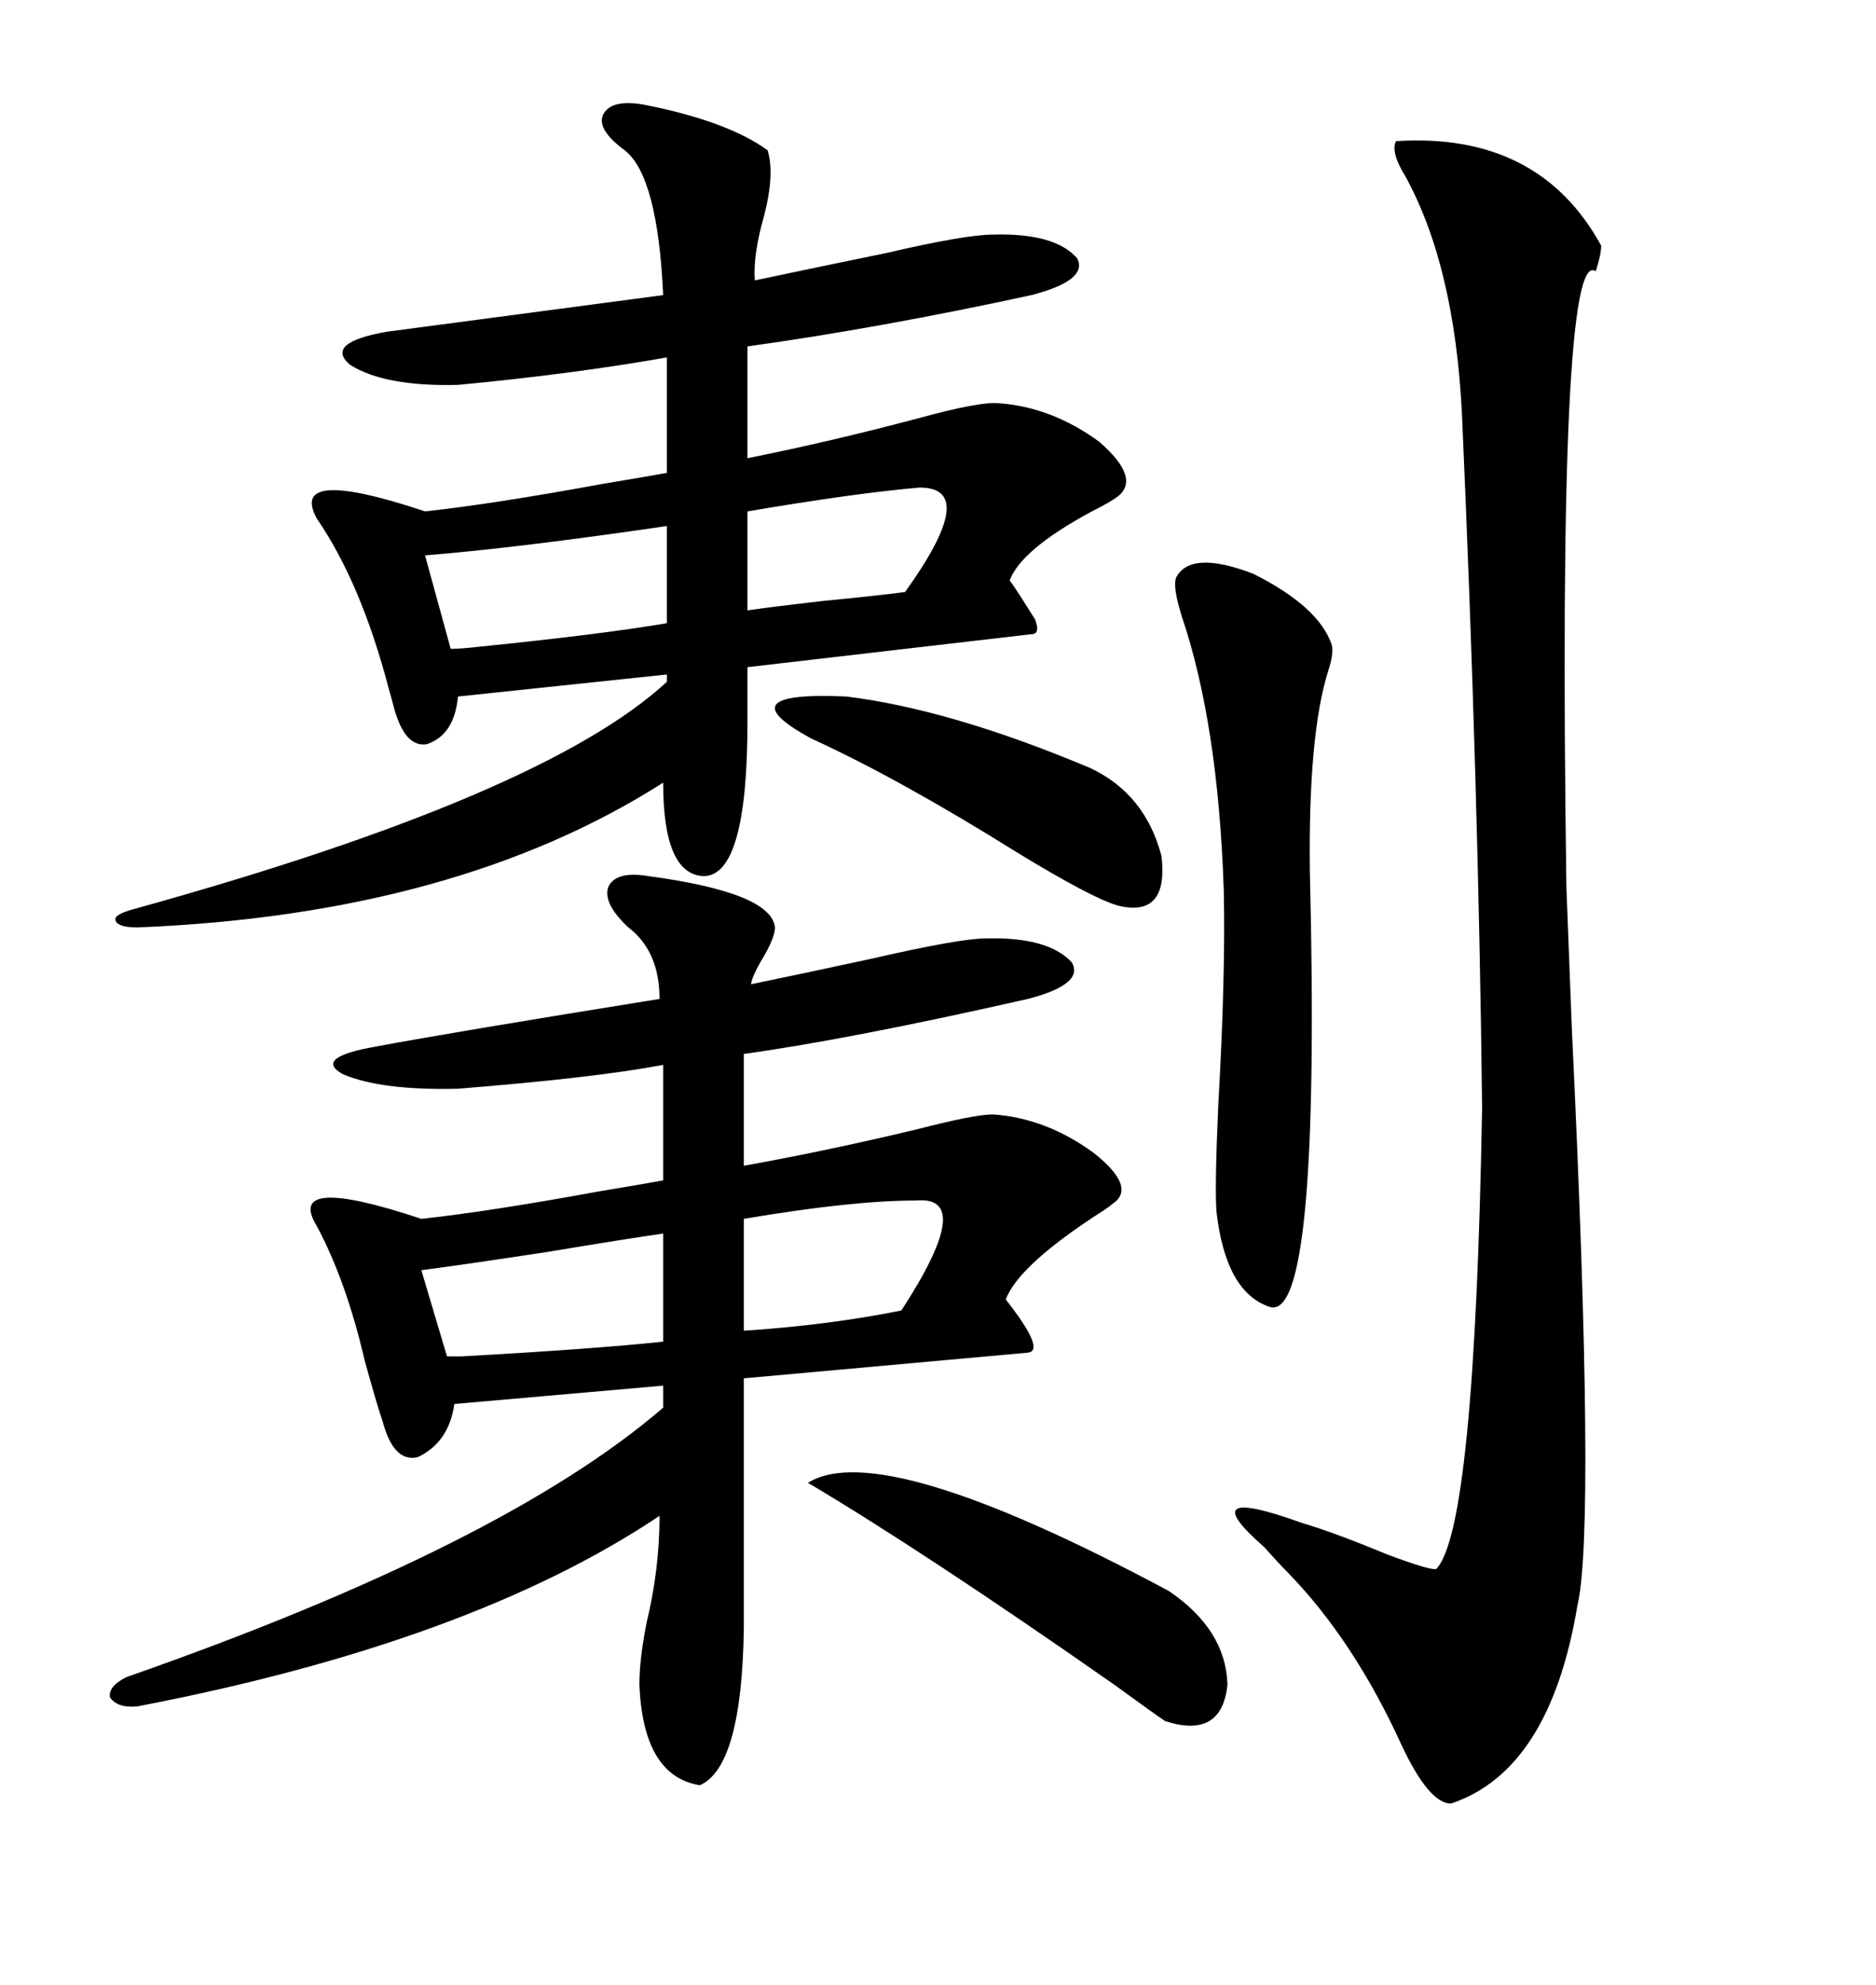 <svg xmlns="http://www.w3.org/2000/svg" xmlns:xlink="http://www.w3.org/1999/xlink" width="300" height="317.285"><path d="M158.79 178.13L158.79 178.13Q167.29 178.71 174.90 184.28L174.90 184.28Q181.93 189.84 177.83 192.48L177.83 192.48Q177.54 192.77 176.66 193.36L176.66 193.36Q162.89 202.15 160.84 207.71L160.84 207.71Q167.29 215.92 164.36 216.21L164.36 216.21L118.95 220.31L118.95 260.16Q118.65 282.42 111.91 285.35L111.91 285.35Q102.83 283.89 102.25 269.24L102.25 269.24Q102.25 265.14 103.42 259.28L103.42 259.28Q105.47 250.78 105.47 242.29L105.47 242.29Q75.29 262.50 21.97 272.75L21.97 272.75Q18.75 273.05 17.58 271.29L17.58 271.29Q17.29 269.53 20.21 268.07L20.21 268.07Q80.57 246.97 106.05 225L106.05 225L106.05 221.48L72.66 224.41Q71.78 230.57 66.80 232.91L66.80 232.91Q62.99 233.79 61.23 227.34L61.23 227.34Q60.06 223.83 58.30 217.38L58.30 217.38Q55.37 204.79 50.68 196.00L50.68 196.00Q45.41 187.50 67.38 194.82L67.38 194.82Q78.22 193.65 95.80 190.43L95.80 190.43Q102.83 189.26 106.05 188.67L106.05 188.67L106.05 170.21Q95.21 172.27 73.24 174.02L73.24 174.02Q60.94 174.32 54.79 171.68L54.79 171.68Q50.10 169.04 60.06 167.29L60.06 167.29Q72.66 164.94 105.47 159.67L105.47 159.67Q105.47 152.05 100.49 148.24L100.49 148.24Q96.39 144.43 97.27 141.80L97.27 141.80Q98.44 139.16 103.71 140.04L103.71 140.04Q123.34 142.68 123.93 148.24L123.93 148.24Q123.93 150 121.58 153.81L121.58 153.81Q120.12 156.45 120.12 157.32L120.12 157.32Q128.61 155.57 139.45 153.22L139.45 153.22Q153.52 150 157.62 150L157.62 150Q167.58 149.71 171.39 153.81L171.39 153.81Q173.44 157.32 164.36 159.67L164.36 159.67Q135.94 166.11 118.95 168.46L118.95 168.46L118.95 186.33Q132.13 183.98 146.78 180.47L146.78 180.47Q155.86 178.13 158.79 178.13ZM159.67 64.45L159.67 64.45Q168.16 65.04 175.78 70.61L175.78 70.61Q182.52 76.46 178.71 79.39L178.71 79.39Q177.54 80.27 174.61 81.74L174.61 81.74Q163.18 87.89 161.43 92.87L161.43 92.87Q161.13 91.99 165.53 99.02L165.53 99.02Q166.41 101.37 164.94 101.37L164.94 101.37L119.53 106.64L119.53 115.43Q119.53 140.04 112.50 140.04L112.50 140.04Q106.05 139.75 106.05 125.10L106.05 125.10Q72.95 146.19 21.97 148.24L21.97 148.24Q18.75 148.24 18.46 147.07L18.46 147.07Q18.16 146.19 21.39 145.31L21.39 145.31Q87.01 127.15 106.64 108.98L106.64 108.98L106.64 107.81L73.24 111.33Q72.66 117.48 68.26 118.95L68.26 118.95Q64.75 119.53 62.99 113.09L62.99 113.09Q62.70 111.91 62.11 109.86L62.11 109.86Q57.71 93.16 50.68 82.91L50.68 82.91Q46.00 74.41 67.97 81.74L67.97 81.74Q78.81 80.57 96.39 77.34L96.39 77.34Q103.42 76.17 106.64 75.59L106.64 75.59L106.64 57.13Q91.70 59.77 73.24 61.52L73.24 61.52Q61.52 61.82 55.96 58.30L55.96 58.30Q51.86 54.79 61.82 53.03L61.82 53.03Q75 51.27 106.05 47.17L106.05 47.17Q105.18 28.13 99.90 24.02L99.90 24.02Q95.51 20.80 96.39 18.46L96.39 18.46Q97.56 15.82 102.83 16.70L102.83 16.70Q116.31 19.34 122.75 24.02L122.75 24.02Q123.93 27.83 122.17 34.57L122.17 34.57Q120.41 40.72 120.70 44.82L120.70 44.82Q130.37 42.77 141.80 40.43L141.80 40.43Q154.39 37.50 158.79 37.50L158.79 37.50Q168.75 37.21 172.27 41.31L172.27 41.31Q174.02 44.82 164.94 47.17L164.94 47.17Q140.63 52.44 119.53 55.37L119.53 55.37L119.53 73.24Q132.71 70.61 147.07 66.80L147.07 66.80Q156.74 64.16 159.67 64.45ZM223.24 22.56L223.24 22.56Q246.09 21.09 256.05 39.26L256.05 39.26Q256.05 40.72 255.18 43.36L255.18 43.36Q249.02 38.96 250.49 141.80L250.49 141.80Q250.78 149.71 251.37 164.65L251.37 164.65Q255.18 244.34 252.25 256.64L252.25 256.64Q247.85 283.01 232.03 288.28L232.03 288.28Q228.52 288.28 224.12 278.91L224.12 278.91Q216.50 262.21 205.96 251.37L205.96 251.37Q204.49 249.90 202.15 247.27L202.15 247.27Q190.43 237.01 208.30 243.46L208.30 243.46Q213.28 244.92 221.78 248.44L221.78 248.44Q228.81 251.07 229.69 250.78L229.69 250.78Q235.84 244.34 237.01 176.95L237.01 176.95Q236.43 125.68 233.79 66.21L233.79 66.21Q232.62 42.48 224.71 28.13L224.71 28.13Q222.36 24.32 223.24 22.56ZM188.09 92.29L188.09 92.29Q190.43 87.89 200.39 91.70L200.39 91.70Q210.94 96.97 212.99 103.13L212.99 103.13Q213.28 104.59 212.40 107.23L212.40 107.23Q209.18 117.48 209.47 139.45L209.47 139.45Q211.23 211.52 203.03 208.89L203.03 208.89Q196.00 206.54 194.53 193.65L194.53 193.65Q194.24 189.55 194.82 176.66L194.82 176.66Q196.00 155.86 195.70 142.38L195.70 142.38Q194.82 115.72 188.96 98.44L188.96 98.44Q187.50 93.75 188.09 92.29ZM129.20 237.01L129.20 237.01Q140.92 229.69 186.91 254.30L186.91 254.30Q196.00 260.45 196.29 269.24L196.29 269.24Q195.41 278.03 186.33 275.10L186.33 275.10Q184.57 273.93 178.13 269.24L178.13 269.24Q147.95 248.14 129.20 237.01ZM129.79 118.07L129.79 118.07Q115.72 110.45 135.35 111.33L135.35 111.33Q152.05 113.38 174.32 122.75L174.32 122.75Q183.11 126.86 185.74 136.82L185.74 136.82Q186.91 146.78 178.71 144.73L178.71 144.73Q174.61 143.55 162.60 136.23L162.60 136.23Q143.85 124.51 129.79 118.07ZM67.38 203.03L71.48 216.80Q72.36 216.80 73.83 216.80L73.83 216.80Q94.92 215.63 106.05 214.45L106.05 214.45L106.05 197.17Q99.90 198.05 87.60 200.10L87.60 200.10Q74.12 202.15 67.38 203.03L67.38 203.03ZM67.97 88.77L72.07 103.71Q73.54 103.71 76.17 103.42L76.17 103.42Q96.39 101.37 106.64 99.61L106.64 99.61L106.64 84.08Q82.62 87.60 67.97 88.77L67.97 88.77ZM146.48 191.89L146.48 191.89Q136.23 191.89 118.95 194.82L118.95 194.82L118.95 212.70Q132.42 211.82 144.14 209.47L144.14 209.47Q156.15 191.02 146.48 191.89ZM147.07 77.93L147.07 77.93Q136.82 78.81 119.53 81.74L119.53 81.74L119.53 97.56Q123.63 96.97 131.25 96.09L131.25 96.09Q140.33 95.21 144.73 94.63L144.73 94.63Q156.74 77.93 147.07 77.93Z"/></svg>
